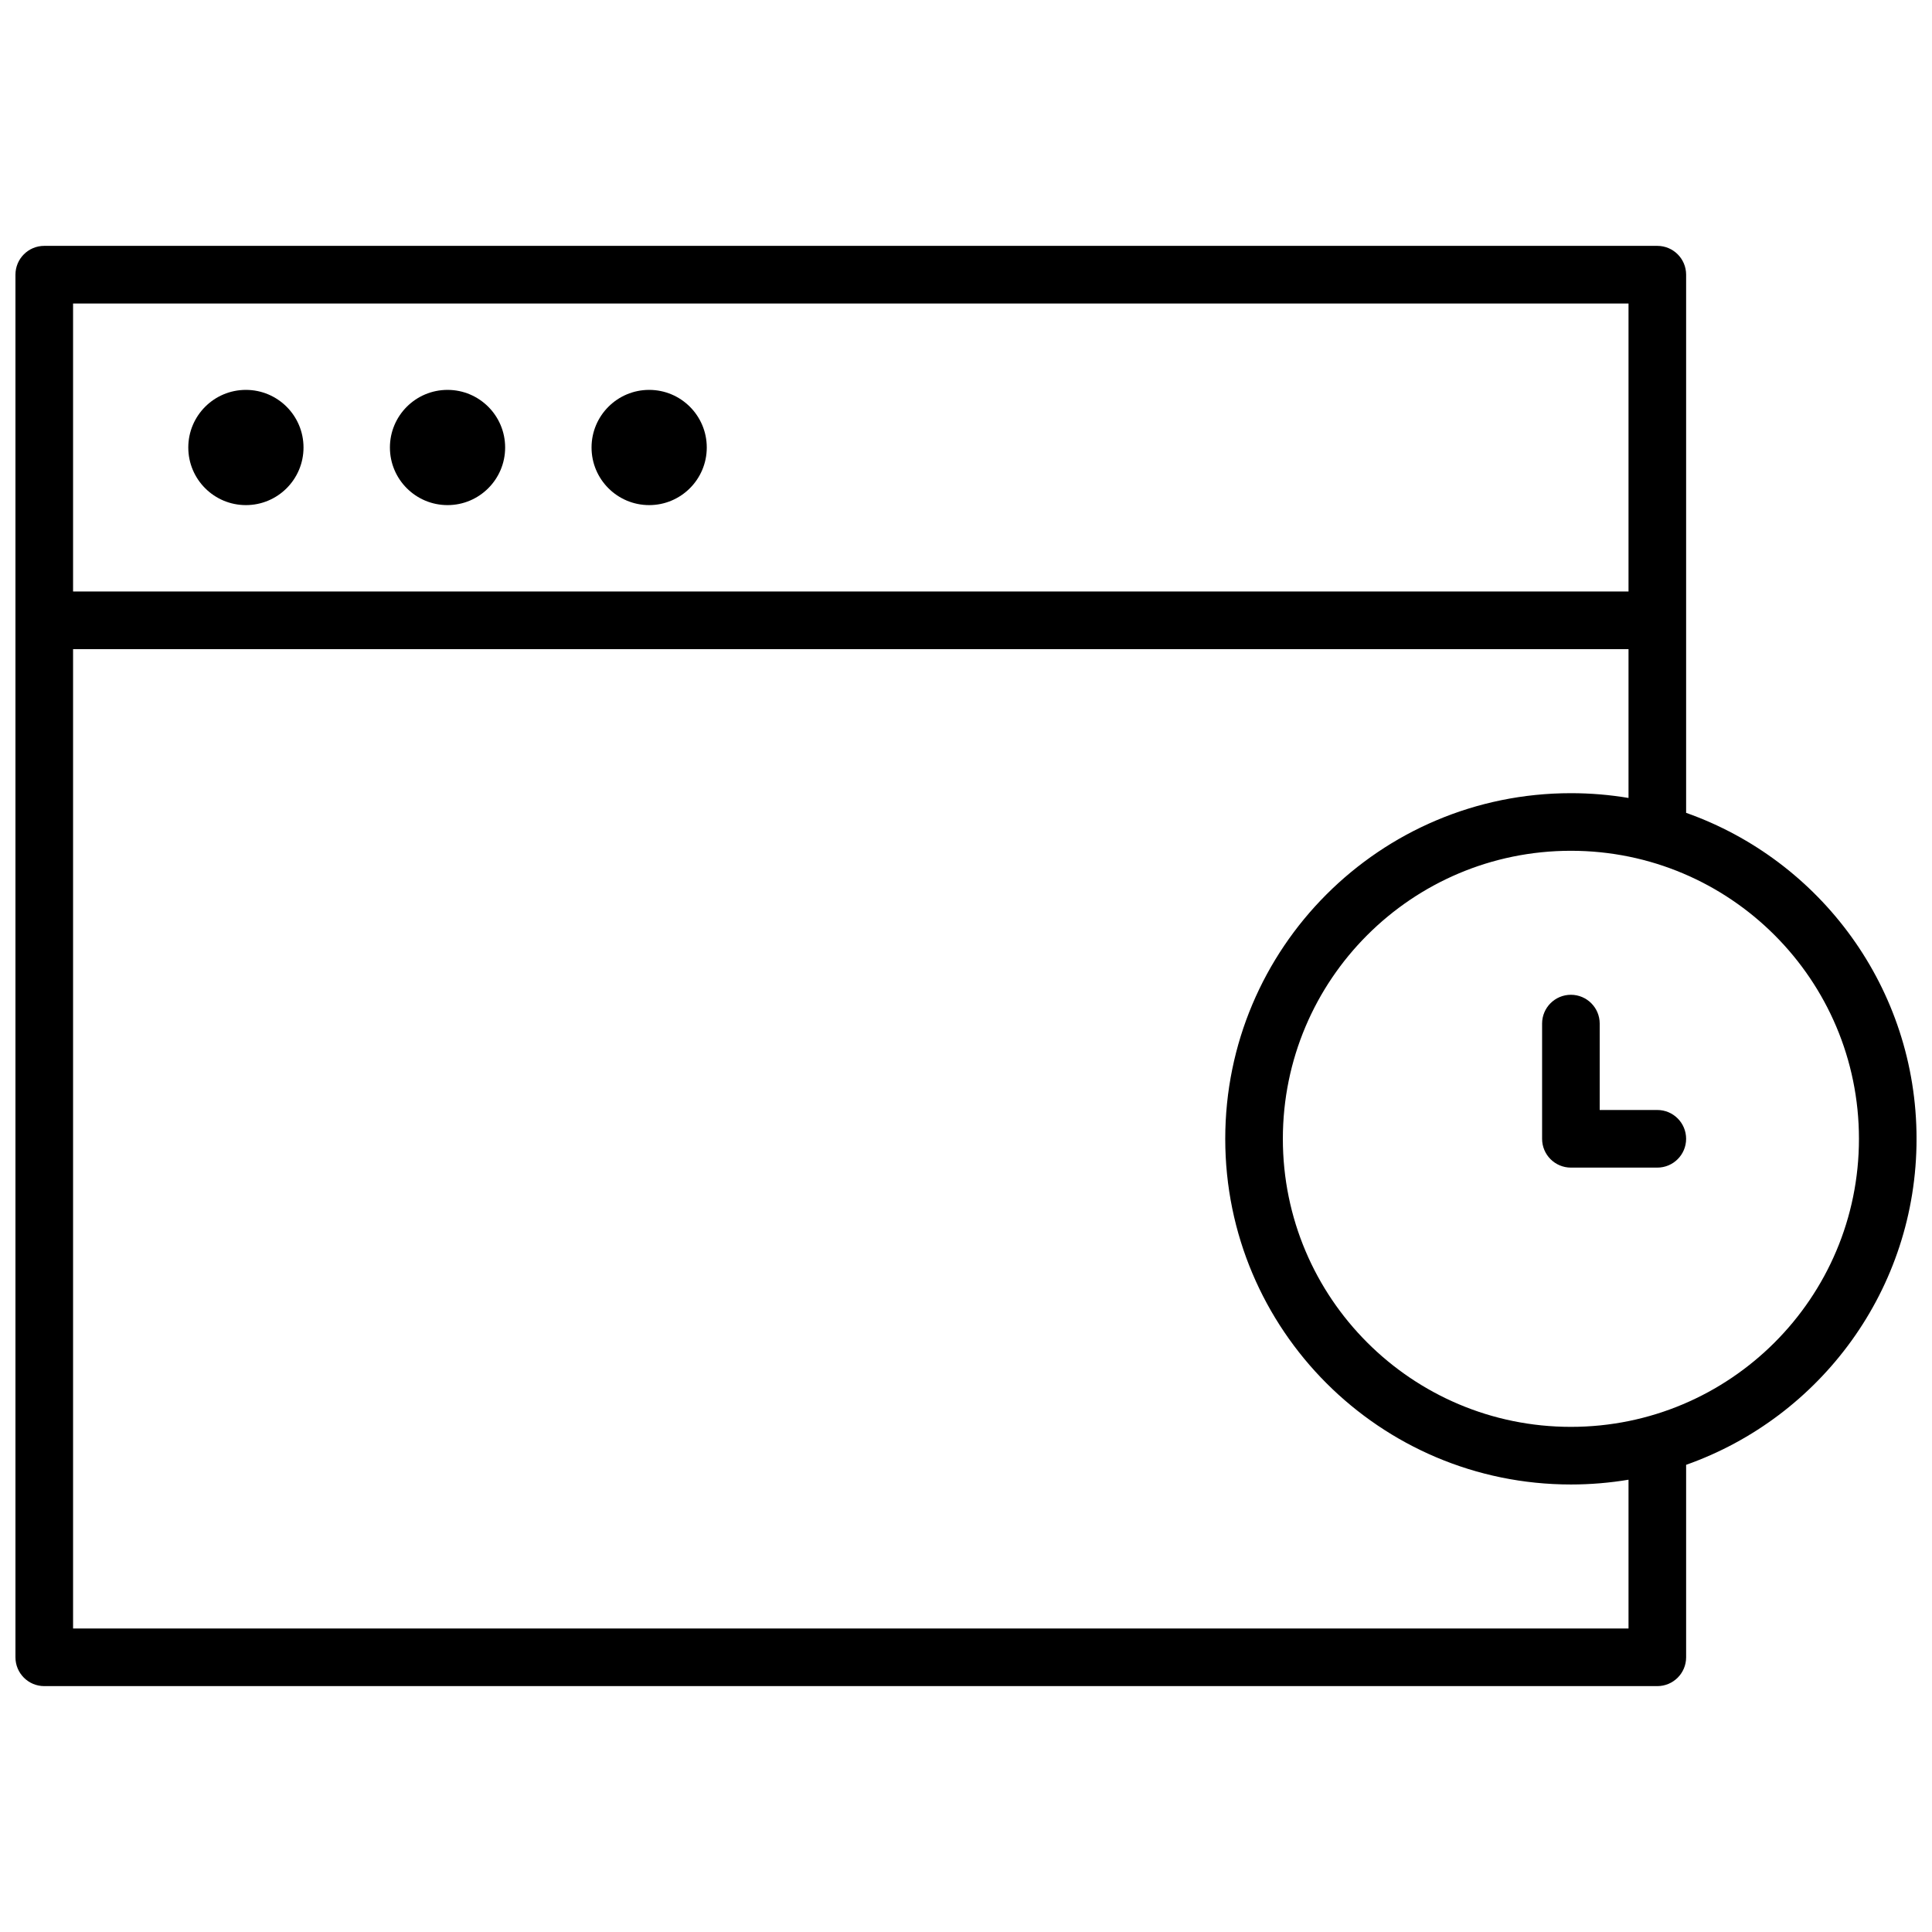 <?xml version="1.0" encoding="UTF-8"?>
<!-- Uploaded to: SVG Repo, www.svgrepo.com, Generator: SVG Repo Mixer Tools -->
<svg width="800px" height="800px" version="1.1" viewBox="144 144 512 512" xmlns="http://www.w3.org/2000/svg">
 <defs>
  <clipPath id="a">
   <path d="m148.09 209h503.81v382h-503.81z"/>
  </clipPath>
 </defs>
 <g clip-path="url(#a)">
  <path d="m590.84 359.41c35.578 12.57 61.066 46.5 61.066 86.391 0 39.887-25.484 73.816-61.066 86.391v51.012c0 4.215-3.418 7.633-7.633 7.633h-427.48c-4.215 0-7.633-3.418-7.633-7.633v-366.41c0-4.219 3.418-7.637 7.633-7.637h427.48c4.215 0 7.633 3.418 7.633 7.637zm-106.87 86.391c0 42.164 34.176 76.332 76.336 76.332 42.164 0 76.336-34.172 76.336-76.332 0-42.168-34.172-76.336-76.336-76.336-42.164 0-76.336 34.172-76.336 76.336zm91.605-90.336v-39.434h-412.21v259.54h412.21v-39.434c-4.965 0.832-10.066 1.266-15.27 1.266-50.594 0-91.602-41.008-91.602-91.602s41.004-91.602 91.602-91.602c5.203 0 10.305 0.434 15.27 1.266zm0-131.04h-412.21v76.332h412.21zm-366.41 53.434c-8.43 0-15.266-6.836-15.266-15.266 0-8.434 6.836-15.27 15.266-15.27 8.434 0 15.27 6.836 15.27 15.27 0 8.43-6.836 15.266-15.27 15.266zm53.438 0c-8.434 0-15.27-6.836-15.27-15.266 0-8.434 6.836-15.27 15.27-15.27 8.43 0 15.266 6.836 15.266 15.27 0 8.43-6.836 15.266-15.266 15.266zm53.434 0c-8.434 0-15.27-6.836-15.27-15.266 0-8.434 6.836-15.27 15.27-15.27 8.43 0 15.266 6.836 15.266 15.27 0 8.43-6.836 15.266-15.266 15.266zm251.9 160.3h15.27c4.215 0 7.633 3.418 7.633 7.637 0 4.215-3.418 7.633-7.633 7.633h-22.902c-4.215 0-7.633-3.418-7.633-7.633v-30.535c0-4.215 3.418-7.633 7.633-7.633 4.215 0 7.633 3.418 7.633 7.633z" fill-rule="evenodd"/>
 </g>
</svg>